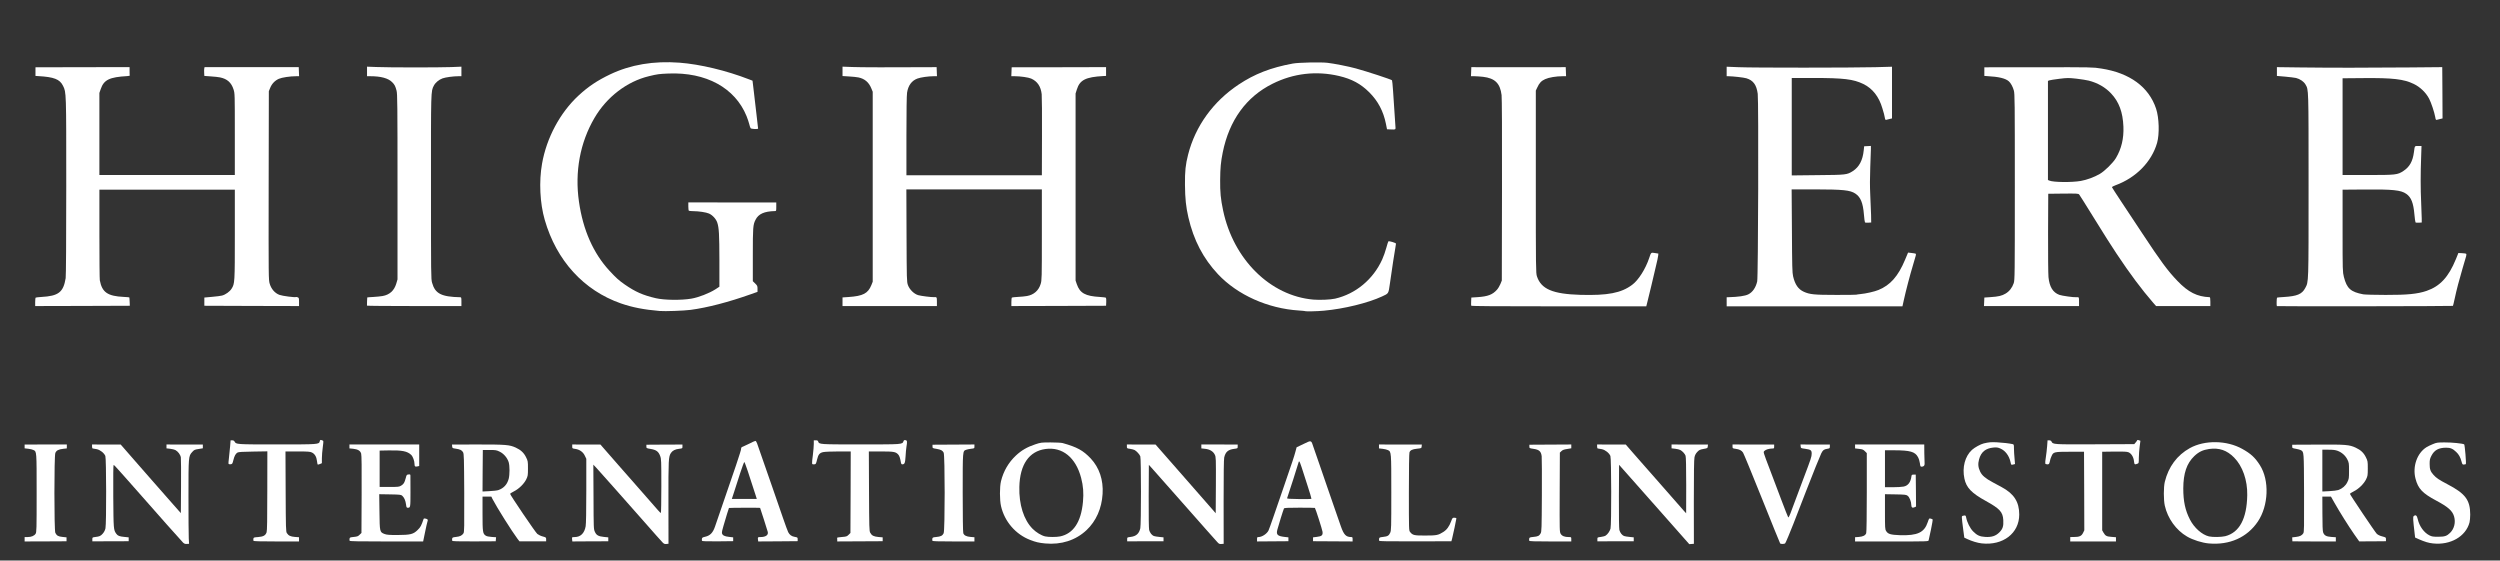 <svg version="1.2" xmlns="http://www.w3.org/2000/svg" viewBox="0 0 4264 956" width="4264" height="956">
	<rect x="0" y="0" width="4264" height="956" fill="#333333" stroke="none"/>
	<title>darklogo</title>
	<style>
		.s0 { fill: #fff } 
	</style>
	<g>
	</g>
	<g>
		<path class="s0" d="m312.1 925.3c-1.6-1.6-13.8-15.2-27.2-30.3-13.3-15.1-27.2-30.9-30.9-35-3.7-4.1-13.8-15.6-22.5-25.5-8.6-9.9-17.6-20-19.9-22.5-2.2-2.5-7-7.8-10.5-11.7-3.4-4-6.7-7.3-7.3-7.3-0.6 0-0.8 19.1-0.6 53.8 0.4 56.4 0.5 56.9 5.1 63.5 2.5 3.6 5.4 4.7 14.2 5.5l7 0.7v3.3 3.3l-31 0.1-31 0.1v-3.4c0-3.3 0.1-3.4 5-4 7.5-0.9 9-1.6 12.8-5.8 2.3-2.6 3.8-5.6 4.6-9 1.7-8.1 1.5-119.2-0.2-123.4-2.2-5.1-8.7-10.3-14.6-11.6-2.9-0.6-5.9-1.1-6.6-1.1-1 0-1.5-1.1-1.5-3.5v-3.4l24.5 0.1h24.4l23.3 26.7c12.8 14.6 24.4 28 25.9 29.6 1.4 1.7 8 9.1 14.5 16.5 6.6 7.4 18 20.4 25.4 28.9l13.5 15.3 0.3-45.3c0.2-25 0-47.3-0.3-49.7-0.7-4.7-4.9-10.3-9.5-12.7-1.4-0.7-5.4-1.7-8.8-2.1l-6.2-0.7v-3.3-3.3l31 0.1h31v3.2 3.2l-7.2 1.2c-6.7 1-7.6 1.4-11 5.2-6.3 7-6.3 7.4-6.3 76 0 33.8 0.2 65.8 0.5 71l0.5 9.5-3.7 0.2c-2.9 0.3-4.4-0.3-6.7-2.4z"/>
		<path class="s0" d="m1130.2 925.3c-3.6-3.8-13.7-15.1-32.8-36.9-28.9-32.8-75-84.8-80.2-90.4l-5.2-5.5 0.3 55c0.2 54 0.2 55.1 2.4 59.7 2.6 5.8 6 7.6 15.6 8.6l7.2 0.7v3.3 3.4l-30.7 0.1-30.6 0.2-0.4-3.3c-0.2-1.8-0.2-3.5 0.1-3.7 0.2-0.3 2.3-0.5 4.5-0.5 9.9-0.1 16.4-6.5 18.5-18.4 0.7-3.8 1.1-25.8 1.1-60.5v-54.6l-2.5-5.2c-2.9-6.4-9-10.7-16.5-11.7-4.9-0.7-5-0.7-5-4.1v-3.4l24 0.1h24.1l31.2 35.7c17.1 19.6 32.8 37.4 34.8 39.6 4.9 5.4 26.3 29.8 31.8 36.3 2.5 2.9 4.8 5.2 5.3 5.2 0.4 0 0.8-20.7 0.8-46 0-44-0.1-46.2-2.1-51.5-2.8-7.4-6.6-10.2-16.1-11.8-7.2-1.2-7.3-1.3-7.3-4.2v-3l30.8-0.2 30.7-0.1v3.3c0 3.3 0 3.3-5.9 4-6.5 0.7-11.1 3.1-13.7 7-4.2 6.5-4.4 10.5-4.3 84.5l0.1 70.4-3.6 0.4c-2.9 0.3-4.1-0.2-6.4-2.5z"/>
		<path class="s0" d="m1782.5 926.9c-10.4-1-16-2.3-25.5-6-24.7-9.5-43.6-31.4-49.6-57.4-2.5-10.6-2.5-33-0.1-42.8 4.2-17.1 12.9-32 25.4-43.7 9.5-8.9 19.3-14.6 32.9-19.1 9.6-3.2 10.4-3.3 26.4-3.3 9.1 0 18.3 0.5 20.5 1.1 24.4 6.8 34.8 12.5 47.8 26.2 14.7 15.7 21.8 36.8 20.3 60.5-1.5 24.9-11.1 46.4-27.4 61.8-18.4 17.3-43.1 25.3-70.7 22.7zm25.7-12c22.6-4.8 35.7-24.5 38.9-58.8 1.4-15 0.5-27.2-3.1-40.9-9.1-34.8-31.8-53.3-60.7-49.4-28.1 3.8-43.8 26.4-44.7 64.7-0.8 30 7.5 56.2 22.6 71.4 5.9 6 14.9 11.5 21.4 13 5.6 1.3 19.4 1.3 25.6 0z"/>
		<path class="s0" d="m2076 924.3c-3.2-3.7-14.2-16.1-18.4-20.6-1.2-1.3-4.8-5.4-8.1-9.2-5.1-5.9-24.9-28.2-79.9-90.4l-10.1-11.3-0.3 53.7c-0.1 33.9 0.2 55.1 0.8 57.5 1.3 4.7 4.5 8.8 7.9 10.2 1.4 0.5 5.8 1.3 9.6 1.6l7 0.7v3.4 3.3h-31l-31 0.1v-3.4c0-3.4 0-3.4 5.8-4.1 9.6-1.2 14.5-5.6 16.6-14.8 1.5-6.3 1.5-118.9 0-122.7-1.2-3.3-6.4-9-9.9-10.8-1.4-0.7-4.9-1.6-7.7-2-5.2-0.7-5.3-0.8-5.3-4v-3.4l24.4 0.1h24.5l44.8 51.1c24.6 28.1 47.7 54.4 51.3 58.6l6.5 7.5 0.3-47.9c0.2-45.9 0.1-48-1.8-51.9-2.7-5.7-8.5-9.3-16.6-10.1l-6.4-0.7v-3.4-3.3h31l31 0.1v3.3c0 3.2-0.1 3.3-5.7 4-10.6 1.3-15.1 5.2-17.3 14.8-0.7 3.2-1 28.8-1 76l0.1 71.2-3.9 0.3c-3.5 0.2-4.3-0.2-7.2-3.5z"/>
		<path class="s0" d="m2842.5 884.3c-21.3-24.1-48.3-54.5-59.9-67.7l-21.1-23.8-0.3 53.7c-0.1 33.9 0.2 55.1 0.8 57.5 1.3 4.7 4.5 8.8 7.9 10.2 1.4 0.5 5.8 1.3 9.6 1.6l7 0.7v3.3 3.4h-31l-31 0.1v-3.4c0-3.4 0-3.4 5.9-4.1 3.2-0.4 6.9-1.4 8.2-2.3 3.4-2.2 7.1-7.5 8.3-12 1.7-6.4 1.5-119.6-0.2-123.8-2.2-5.1-8.7-10.3-14.6-11.6-2.9-0.6-5.9-1.1-6.6-1.1-1 0-1.5-1.1-1.5-3.5v-3.4l24.5 0.1h24.4l11.8 13.6c6.5 7.4 12.3 14 12.8 14.6 0.6 0.6 16.6 18.9 35.7 40.6 19 21.7 36.4 41.5 38.6 44l4.1 4.5 0.1-47.7c0-31.3-0.4-48.6-1.1-50.5-1.2-3.4-5.5-8-9-9.8-1.4-0.8-5.3-1.7-8.7-2.1l-6.2-0.7v-3.3-3.3l31.1 0.1h31l-0.3 3.1c-0.3 3.1-0.5 3.2-7.3 4.4-6.1 1.1-7.5 1.8-10.6 5.1-2.6 2.8-4 5.4-4.8 9.2-0.8 3.7-1.1 26.6-1.1 76.4l0.1 71.1-3.9 0.3-4 0.3z"/>
		<path class="s0" d="m3036.2 926.8c-0.5-0.7-14.5-35.2-31.1-76.7-16.6-41.4-31.1-76.7-32.2-78.2-2.6-3.8-6.1-5.5-12.6-6.4-5.2-0.7-5.3-0.8-5.3-4v-3.4l35.5 0.1h35.5v3.4c0 3.2-0.2 3.4-3.2 3.4-5.4 0.1-11 1.7-13.2 3.9-2.4 2.4-3 0.2 9.7 33.6 4.3 11.6 12.8 34 18.9 50 6 15.9 11.3 29.4 11.7 29.8 0.8 0.8 2.6-2.8 6.7-14.3 2.5-7 4.1-11.3 18.9-50.5 13.6-35.8 14.4-38.4 14.5-43.6 0-6-1.3-7-10.8-8.4-7.7-1-7.7-1-8-4.2l-0.3-3.2 25 0.1h25.1v3.3c0 3-0.3 3.3-4.1 3.9-6.1 1-7.6 2.1-10.5 7.7-2.1 4.2-14.5 35-26.1 64.9-1.4 3.6-4 10.3-5.8 15-7.6 19.3-12.8 33-15.7 40.5-5.2 13.3-12.9 31.9-13.9 33-1.2 1.6-7.5 1.7-8.7 0.3z"/>
		<path class="s0" d="m3380 926.8c-7-0.8-16.5-3.6-24.6-7.4l-5.1-2.4-1.7-12.8c-3.2-24.9-3.2-23.8-0.5-24.5 4.1-1.1 4.7-0.8 5.4 3.1 1.5 8 6.6 18.3 11.9 23.6 6.6 6.7 11.3 8.8 20.7 9.4 11 0.6 17.7-1.6 23.9-7.7 5.9-5.9 7.4-10.6 6.8-21.1-0.8-13.8-6-19.4-29.7-32.5-24.4-13.4-33.4-22.8-36.6-38.1-4.1-19.1 1-38.3 12.9-49.1 4.6-4.2 14.7-9.7 20-11 9-2.1 12.4-2.4 22.6-1.9 10.4 0.6 20.7 1.8 26.8 3.1 2 0.5 2.2 1.1 2.2 7.8 0 3.9 0.5 11.4 1 16.6 0.6 5.2 0.9 9.5 0.8 9.6-0.2 0.2-1.7 0.6-3.5 0.9-3.1 0.7-3.1 0.7-4.2-4.4-2.3-10.6-8.8-19.4-17.3-23-4.3-1.9-6.4-2.1-11.6-1.7-13.6 1.3-21.3 7.6-24.7 20.1-2.2 7.9-1.6 13.8 1.9 21.1 3.3 6.7 8.9 11.4 21.4 18.1 4.8 2.6 11.6 6.3 15.2 8.2 21.1 11.3 30 25.3 30 46.8 0 32-27.7 53.2-64 49.2z"/>
		<path class="s0" d="m3767.4 926.9c-11.5-1-27.3-6-37.2-11.8-18.6-10.8-33-30.8-37.9-52.6-2.2-9.6-2.2-31.8 0-40.7 6.3-25.7 20.9-45.4 42.7-57.5 25.3-14 63-13.5 89.5 1.4 14.6 8.1 21.8 14.8 30 27.7 16.5 25.9 14.8 69.1-3.6 96.3-18.3 27-48.1 40.3-83.5 37.2zm28.1-12.4c24.1-6.3 36.7-29.8 37.4-70 0.5-25.4-8-49.6-22.4-64.1-12.3-12.5-25.5-17-42.7-14.6-10.5 1.5-17.6 4.9-25.2 12.1-12.9 12.3-18.7 29.3-18.8 55.2 0 22 3.3 37.4 11.4 53.1 7.3 14.2 20.6 25.9 32.4 28.7 6.3 1.5 21.4 1.2 27.9-0.4z"/>
		<path class="s0" d="m4149.8 926.9c-7.6-0.8-14.1-2.8-24-7.1l-6.6-3-0.7-6.1c-3-25.7-3.2-29.2-1.6-30.5 3.3-2.7 5.4-1.1 6.8 5.2 2.7 12.1 10.7 23.1 19.9 27.7 4.2 2.1 6.3 2.4 14.9 2.4 11.1 0 14.8-1.2 20.4-6.7 7.1-7 9.7-17.7 6.8-27.9-2.9-9.7-10-16.1-30.2-26.9-23.7-12.6-31.2-20.5-35.6-37.5-5.4-20.6 2.6-43.7 18.8-53.8 2.1-1.3 7-3.7 10.8-5.2 6.4-2.7 8-2.9 20-2.9 12.3-0.1 30.9 1.8 33.4 3.3 1.1 0.7 3.8 32.8 2.8 33.7-0.3 0.3-1.7 0.6-3.2 0.7-2.5 0.2-2.8-0.2-4.1-5-1.9-7.3-4.6-12.2-9.1-16.4-5.9-5.7-9.9-7.3-17.3-7.3-12.8 0.1-20 4.1-25 13.8-2.6 5.1-3 7-3 13.8 0 9.2 1.3 12.9 6.6 18.8 4.9 5.4 9.2 8.3 23.9 16 30.4 15.9 38.6 26.8 38.7 51.6 0 5-0.6 11.1-1.2 13.5-6.4 24-32.5 39-62.2 35.8z"/>
		<path class="s0" d="m42 919.8v-3.8h5c6.4 0 11.3-2 13.7-5.6 1.7-2.7 1.8-6.6 1.8-69.5 0-72.4 0.1-70.5-5.5-73.4-1.5-0.8-5.4-1.7-8.8-2.1l-6.2-0.7v-3.2-3.3l36-0.1h36v3.4 3.3l-6.2 0.7c-8.1 0.9-11.6 2.8-13.4 7.1-2.1 4.9-2.1 132.2 0 136.3 2.5 4.8 5 6.2 12.3 6.9l6.8 0.7v3.4 3.3l-35.8 0.2-35.7 0.1z"/>
		<path class="s0" d="m432.3 922.3c-0.3-0.6-0.3-2.2-0.1-3.5 0.3-2.1 0.9-2.3 8-2.8 9-0.7 12.6-2.7 14.5-8.1 0.9-2.5 1.2-21.3 1.2-70.7l0.1-67.4-24.2 0.4c-17.3 0.2-24.9 0.7-26.6 1.6-3.3 1.9-5.4 5.7-7.2 13.1-1.5 6-1.9 6.6-4.4 6.9-1.6 0.2-3.2 0-3.7-0.5-0.4-0.4-0.2-5.1 0.6-10.5 0.7-5.3 1.6-14.2 2-19.7l0.8-10.1h2.8c1.8 0 3.2 0.7 3.9 2 2.7 5 2.1 5 72.5 5 71.5 0 71.5 0 72.9-5.4 0.5-2.2 1.1-2.6 2.9-2 1.2 0.3 2.6 1 3 1.4 0.4 0.4 0.1 5.3-0.8 11-0.8 5.7-1.5 14.1-1.5 18.7v8.3l-3.2 1.4c-1.8 0.7-3.6 1.2-3.9 1-0.4-0.2-0.9-3-1.3-6.3-0.8-7-3.7-11.9-8.6-14.3-3-1.5-6.5-1.8-24.3-1.8h-20.8l0.3 68.3c0.3 63.3 0.4 68.5 2.1 71 2.8 4.3 6.2 5.9 13.7 6.5l7 0.5v3.6 3.6h-38.6c-28.7 0-38.8-0.3-39.1-1.2z"/>
		<path class="s0" d="m596.3 922.3c-0.3-0.6-0.3-2.2-0.1-3.5 0.3-2.1 1-2.4 7.2-3 5.9-0.6 7.4-1.1 10-3.8l3.1-3 0.3-65.8c0.2-45.9 0-66.8-0.8-69.5-1.4-4.9-5.5-7.4-13.7-8.3l-6.3-0.6v-3.3-3.4h59.5 59.5v18.4 18.3l-3 0.7c-3.9 0.9-5 0-5-3.9 0-5.4-2.8-13-5.7-15.8-6.7-6.3-15.5-8-38.3-7.6l-15.5 0.3v31 31h16.5c15.5 0 16.7-0.1 20.3-2.3 4.4-2.8 5.5-4.7 7.7-12.7 1.4-5.6 1.7-6 4.8-6.3 3-0.3 3.2-0.1 3.2 2.7 0 1.7 0 14.2 0.1 27.8 0 26.1-0.1 26.3-4.7 26.3-1.9 0-2.3-0.8-2.9-5.7-0.8-6.4-3.1-11.8-6.5-14.8-2-1.8-3.9-2-20.7-2.3l-18.5-0.3 0.4 29.8c0.4 34.5 0.4 34.8 8.5 38 4 1.5 7.6 1.8 22.3 1.8 22.2-0.1 27.1-1.3 34.6-8.9 4.8-4.7 5.9-6.8 9.9-18.5 0.4-0.9 1.4-1.1 3.3-0.6 3.8 0.9 4.4 1.8 3.4 4.6-0.5 1.3-2.4 9.6-4.2 18.4l-3.3 16h-62.5c-47 0-62.6-0.3-62.9-1.2z"/>
		<path class="s0" d="m771.3 922.3c-0.3-0.6-0.3-2.2-0.1-3.5 0.3-2 1-2.4 6.6-3 6.8-0.7 10.2-2.4 12.7-6.2 1.4-2.1 1.5-10.3 1.3-68.7-0.3-60.3-0.5-66.7-2-69.5-2-3.6-5.1-5.1-12.8-6.2-5.2-0.7-5.5-0.9-5.8-3.9l-0.3-3.1 44.2-0.1c47.8 0 53.9 0.5 64.5 5.3 8.6 3.9 14 9 17.6 16.4 3.2 6.4 3.3 7.1 3.3 19.2 0 11.8-0.2 12.8-2.9 18.5-3.8 7.7-12.3 16.1-20.9 20.5-3.7 1.9-6.7 3.8-6.7 4.2 0 2 43.4 66.1 46.5 68.5 1.9 1.5 6 3.5 9.2 4.3 5.6 1.5 5.8 1.6 5.8 4.9v3.4h-22.8-22.7l-3.4-4.4c-9.5-12.6-35.8-54.5-42.5-67.6l-2.1-4.3h-7.5-7.5v29c0 31.6 0.4 34.2 5.5 37.6 1.6 1.1 5.4 1.9 10.1 2.2l7.5 0.5-0.3 3.4-0.3 3.5-36.9 0.2c-27.5 0.1-37-0.2-37.3-1.1zm78.7-86.4c9.2-3.2 15-9.6 17.6-19.1 1.9-7.4 1.9-22.1 0-28.5-2.4-7.5-8.3-14.5-15.3-17.9-5.4-2.7-6.7-2.9-17.3-2.9h-11.5l-0.3 35.4-0.2 35.4 11.7-0.6c6.5-0.3 13.4-1.1 15.3-1.8z"/>
		<path class="s0" d="m1197.3 922.3c-0.3-0.6-0.3-2.2-0.1-3.4 0.2-1.8 1.3-2.5 5.4-3.4 8.6-1.9 13.3-6.8 16.9-17.3 35.8-103.6 44.5-129.6 44.5-132.5 0-2.3 0.6-3.1 3.3-4 1.7-0.7 6.9-3.1 11.5-5.4 4.5-2.4 8.9-4.3 9.6-4.3 0.8 0 2.1 1.9 2.9 4.3 2.5 7.4 17.5 50.2 27.4 78.7 5.3 15.1 12.8 37 16.8 48.6 4 11.5 7.9 22.3 8.8 24 2.5 4.8 5.9 7.2 11.2 8.1 4.8 0.8 5 1 5 4.1v3.2l-33.7 0.3-33.6 0.2-0.4-3.3c-0.5-4-0.3-4.2 4.1-4.2 9.1 0 13.9-3.4 12.6-8.8-0.5-2.4-12.7-40.2-13.1-41-0.3-0.4-52.7-0.2-53.1 0.2-0.2 0.2-1.7 4.8-3.3 10.2-1.6 5.5-4.3 14.5-6 20.2-2 6.2-3 11.2-2.6 12.7 0.9 3.6 4.3 5.4 12.1 6.2l7 0.8v3.3 3.2l-26.4 0.3c-19.5 0.1-26.5-0.1-26.8-1zm91.7-77c-11.6-36.6-18.7-57.4-19.5-57.3-0.5 0.1-3.8 8.9-7.2 19.4-3.3 10.5-7.9 24.6-10.1 31.4l-4 12.2h21.3 21.3z"/>
		<path class="s0" d="m1428 920.8c0-1.6-0.1-3.1-0.2-3.5-0.2-0.5 3.5-1.1 8.1-1.4 7.6-0.6 8.6-0.9 11.5-3.8l3.1-3.1 0.3-69.5 0.2-69.5h-20.9c-11.6 0-23.3 0.5-26 1.1-6.2 1.3-8.5 4.1-10.5 12.7-1.8 7.7-2.1 8.2-5.7 8.2-3.5 0-3.5 0.2-1.4-16.5 0.8-6.5 1.5-14.8 1.5-18.2v-6.3h3.4c2.6 0 3.6 0.5 4.1 2 1.6 5 1.6 5 72.5 5 71.7 0 70.9 0.1 73-5.4 0.7-1.8 1.4-2.2 3.4-1.9 3 0.6 3.2 2.2 1.6 11.7-0.5 3.2-1.2 10.6-1.5 16.5-0.7 11-1.6 13.1-5.6 13.1-1.3 0-2-1.1-2.4-3.7-1.3-7.5-2.5-10.9-4.6-13.2-4.3-4.5-7.4-5.1-29.4-5.1h-20.6l0.3 67.8c0.3 62.6 0.4 67.9 2.1 70.9 2.6 4.8 5.8 6.4 13.9 7.2l7.3 0.6v3.3 3.3l-38.8 0.2-38.7 0.2z"/>
		<path class="s0" d="m1590.3 922.3c-0.3-0.6-0.3-2.2-0.1-3.5 0.3-2 1-2.4 6.6-2.9 7.7-0.7 10.7-2.2 12.7-6.4 2.3-4.9 2.3-133.1 0-137.5-2-3.8-4.6-5.1-12.5-6.5-6.3-1-6.5-1.1-6.5-4v-3l35.8-0.2 35.7-0.2v3.4c0 3.2 0 3.3-5.7 3.9-3.2 0.4-7.1 1.2-8.6 1.8-5.8 2.3-5.7 0.6-5.7 73.2 0 39.8 0.4 67.5 1 69 1.4 3.8 5.3 5.8 12.5 6.4l6.5 0.5v3.6 3.6h-35.6c-26.4 0-35.8-0.3-36.1-1.2z"/>
		<path class="s0" d="m2144 919.8c0-3.4 0.3-3.8 2.5-3.8 5.8 0 14-5.3 17-11 0.7-1.4 4.8-12.6 9-25 4.2-12.4 12-34.9 17.2-50 15.2-44.2 17.5-51.1 19.7-59.3l2.1-7.8 11.9-5.7c13.7-6.6 12.8-6.9 16.9 5.6 1.5 4.2 6.1 17.6 10.3 29.7 4.2 12.1 10 29 12.9 37.5 3 8.5 8.8 25.2 12.8 37 4.1 11.8 8.9 25.5 10.6 30.5 5.1 14.6 8.8 18.5 17.9 18.5 1.9 0 2.2 0.5 2.2 3.8v3.7l-33.7-0.2-33.8-0.2v-3.3-3.3l6.5-0.8c8.5-1 10.4-2.8 9.7-8.7-0.5-3.9-11.9-39.5-13-40.7-0.3-0.2-12.1-0.4-26.3-0.4-20.4 0-25.9 0.3-26.5 1.4-0.9 1.6-9.6 29.4-11.3 36.2-2.2 8.5 0.3 10.9 12.5 12.3l6.4 0.7v3.3 3.3l-26.8 0.2-26.7 0.2zm86.1-91.6c-3.8-11.9-8.4-26.1-10.1-31.4-1.7-5.4-3.5-9.8-4-9.8-0.6 0-1 0.5-1 1.1 0 0.9-17.6 55.9-19.7 61.6-0.4 1 4.4 1.3 20.4 1.5 11.4 0.2 21 0 21.1-0.5 0.2-0.4-2.8-10.5-6.7-22.5z"/>
		<path class="s0" d="m2352.3 922.3c-0.3-0.6-0.3-2.2-0.1-3.5 0.3-2 1-2.4 6.5-3 8-0.9 10.1-2.1 12.4-7.1 1.8-4 1.9-7.6 1.9-68.5 0-70.1 0-69.6-5.7-72.5-1.5-0.8-5.6-1.8-9-2.2l-6.3-0.7v-3.3-3.4l36.6 0.1h36.5l-0.3 3.1c-0.3 3.2-0.3 3.2-7.8 4-8.3 0.9-11.6 2.5-13 6.3-0.6 1.5-1 28.8-1 67.8 0 64.7 0 65.4 2.1 68 4.4 5.5 6.8 6.1 25.9 6 19.2 0 22.2-0.6 30.6-6 6.1-3.8 10.2-9.5 13.4-18.1 2.2-6 2.4-6.3 5.6-6.3 2.1 0 3.4 0.5 3.4 1.3 0 1.4-5.7 28.3-7.3 34.5l-1.2 4.4-61.4 0.1c-46.3 0.2-61.5-0.1-61.8-1z"/>
		<path class="s0" d="m2608.3 922.3c-0.3-0.6-0.3-2.2-0.1-3.5 0.3-2.1 1-2.4 6.9-3 8.1-0.7 10.3-1.9 12.6-6.1 1.7-2.9 1.8-8.2 2.1-64.7 0.2-33.8 0-63.9-0.3-66.8-1-8.2-4.2-11.2-13.6-12.6-7.3-1.1-7.4-1.1-7.4-4.1v-3l35.8-0.2 35.7-0.2v3.3 3.2l-7.2 1.2c-5.4 0.8-7.7 1.7-9.7 3.7l-2.6 2.5-0.3 67.6c-0.2 67-0.2 67.6 1.8 71 2.3 3.7 6.6 5.4 13.8 5.4 4.2 0 4.2 0 4.2 3.8v3.7h-35.6c-26.4 0-35.8-0.3-36.1-1.2z"/>
		<path class="s0" d="m3164 919.9v-3.6l6.5-0.5c7.2-0.6 11.1-2.6 12.5-6.4 0.6-1.5 1-29.4 1-69.6v-67l-3.3-3.3c-2.8-2.8-4.2-3.3-10-3.9l-6.7-0.8v-3.3-3.4h59 59l0.1 14.7c0.1 8.1 0.3 16.2 0.5 18 0.2 3.4-1.6 5.2-5.4 5.2-1.6 0-2.1-1-2.6-5.7-0.4-3.3-1.8-7.9-3.4-10.8-5-9.1-13.3-11.4-40.4-11.5h-15.8v31.5 31.5h13.5c7.3 0 15.7-0.5 18.4-1.1 7.6-1.6 12-7.4 13.3-17.9 0.3-2.1 0.8-2.5 3.8-2.5h3.5l0.3 27.3 0.2 27.2-2.4 1.1c-3.8 1.8-5.6 0.5-5.7-3.8-0.1-5.9-3.1-13.4-6.2-15.7-2.6-1.9-4.4-2.1-20.8-2.4l-17.9-0.3v29.8c0 27.9 0.1 30 2 33 3.1 5.2 7.6 6.5 23.6 7.1 30 0.9 41.5-4.5 47.4-22.3 2.1-6.3 2.3-6.6 4.9-6 1.4 0.3 2.9 1 3.4 1.4 0.4 0.4-0.9 8.1-2.8 17.2-2 9-3.8 17.3-4 18.4-0.4 2-1.2 2-63 2h-62.5z"/>
		<path class="s0" d="m3531 919.8v-3.8l6.3-0.1c9.4 0 12.8-1.6 15.5-6.9l2.2-4.5-0.2-67-0.3-67h-23.5c-27.7 0-28.8 0.3-31.9 7.5-1.2 2.7-2.1 5.2-2.1 5.7 0 0.4-0.5 2.5-1.1 4.6-0.9 3.2-1.4 3.7-4 3.7-1.7 0-3.2-0.6-3.5-1.4-0.3-0.8 0.1-5.7 1-10.8 0.8-5.1 1.8-13.7 2.2-19l0.7-9.8h2.8c1.8 0 3.2 0.7 3.9 2 2.7 5.1 1.9 5.1 74.1 4.8l67.1-0.3 2.3-2.7c1.3-1.5 2.5-3.2 2.7-3.8 0.2-0.8 1.1-0.8 2.9-0.2l2.6 1-1.3 9.9c-0.7 5.4-1.3 14-1.4 19.1 0 9-0.1 9.3-2.6 10.2-4.5 1.8-5.1 1.3-5.7-4.6-0.7-6.9-4.5-13-9.3-15-2.7-1.1-7.9-1.4-24.2-1.2l-20.7 0.3v67 67l2.3 4.1c3.2 5.4 5.2 6.5 13.8 7.1l7.4 0.6v3.6 3.6h-39-39z"/>
		<path class="s0" d="m3909.9 923.3c0-0.2-0.1-1.8-0.2-3.5l-0.1-3.3 6.3-0.7c6.7-0.8 10.2-2.4 12.6-6.2 1.4-2.1 1.5-10.3 1.3-69.2-0.3-71.5-0.2-69.2-5.2-72.5-1.2-0.7-5-1.8-8.5-2.4-6.3-1.1-6.5-1.2-6.5-4v-3l43.8-0.2c47.6-0.3 53.5 0.2 64.4 5.2 8.6 4 13.7 8.7 17.4 16.3 3.2 6.5 3.3 7 3.3 19.2 0 11.8-0.2 12.8-2.9 18.5-3.8 7.7-12.3 16.1-20.9 20.5-3.7 1.9-6.7 3.8-6.7 4.2 0 1.5 43 65.5 45.8 68.2 1.9 1.8 5.4 3.5 9.4 4.5 6.1 1.6 6.3 1.7 6.3 4.9v3.3l-22.8 0.2-22.8 0.1-8.4-11.9c-9.5-13.6-25.4-38.9-34-54.2l-5.8-10.3h-7.3-7.4l0.1 28.8c0 19.5 0.4 29.8 1.2 32.1 1.9 5.4 5.4 7.3 14.1 7.9l7.6 0.5v3.6 3.6h-37c-20.4 0-37-0.1-37.1-0.2zm78.3-87.5c6.9-2.5 12.4-7.2 15.4-13.4 2.8-5.6 2.9-6.6 2.9-19.4 0-12.8-0.1-13.8-2.8-19.2-3.3-6.7-9.3-12.1-16.7-14.9-3.8-1.4-7.6-1.9-15.5-1.9h-10.5v35.6 35.7l11.8-0.6c6.4-0.3 13.4-1.2 15.4-1.9z"/>
		<path class="s0" d="m1125 530.4c-26.9-2.3-46.6-6.2-66-12.9-63.5-22.2-109.9-73.1-129.9-142.5-8.2-28.3-10-65.4-4.6-95.8 7.7-44.1 30.7-87 62.2-116.2 16.6-15.4 32.1-25.7 53.8-36.1 35-16.7 74.4-23.3 118.5-20 35.2 2.7 79.9 13.4 118.5 28.4l6 2.3 2.2 18.5c1.1 10.1 3.3 28.3 4.7 40.4 1.4 12.1 2.6 22.3 2.6 22.8 0 1.3-11.7 0.8-12.7-0.6-0.6-0.6-1.6-3.7-2.3-6.7-0.7-3-2.8-9.3-4.7-14-19.7-48.3-69.1-75.2-133.3-72.6-16 0.7-18.5 1-33 4.5-37.6 9-72.2 35.5-93.1 71.3-24.6 42-33.8 91.9-26.4 143 6.9 48.2 24.5 87.9 52.2 117.8 11.2 12.1 15.9 16.3 25.8 23.2 18.2 12.6 31.1 18.3 53 23.4 14.7 3.4 43.2 3.7 60.5 0.8 12.4-2.1 30.7-9.2 41.3-16l6.7-4.4v-44.7c-0.1-44.8-0.7-55.7-3.6-64.5-2-6.3-8.2-13-14.2-15.6-5-2.2-17.3-4-27.5-4.1-3.3-0.1-6.3-0.3-6.8-0.7-0.5-0.3-0.9-3.6-0.9-7.4v-6.8l75 0.1h75v7.4c0 6.9-0.1 7.3-2.2 7.3-18.3 0.4-28.2 4.8-33.2 14.9-4.3 8.4-4.6 12.8-4.6 59.9v44.8l4 3.9c3.7 3.6 4 4.4 4 9.1v5.2l-11.3 4c-38 13.5-74.1 22.9-102.7 26.7-11.2 1.5-44 2.7-53 1.9z"/>
		<path class="s0" d="m2225.9 530.6c-0.2-0.2-4.9-0.6-10.4-1-53.2-3.4-104.7-26.5-138-61.8-25.3-27-41.6-58.1-50.6-97.1-4.1-17.8-5.6-31.8-5.8-55.3-0.2-23.8 0.9-34.3 5.4-52 12.4-48.3 42.5-90.1 86-119.1 27.3-18.2 55-29 92.5-35.9 9.4-1.8 47.5-2.6 59-1.3 10.7 1.2 36.7 6.3 48.5 9.6 18.8 5.1 59.9 18.6 61.7 20.2 0.3 0.3 1.2 8.5 1.8 18.1 1.2 19.3 2.7 40.9 3.6 54 0.3 4.7 0.6 8.7 0.6 9 0.1 2.9-0.5 3.1-7.3 2.8l-7.2-0.3-1.9-9.5c-4.3-21.3-13.5-38.7-28.3-53.5-14.7-14.6-29.7-22.7-51.6-27.9-39-9.1-77.7-4.6-113.4 13.2-45 22.4-73.9 62.4-85 117.2-3.3 16.5-4.2 26-4.4 47-0.2 20.7 0.9 32.4 5 51.8 17.6 83.7 80.4 145.8 153.9 152.2 11.3 0.9 28.8 0.2 37-1.6 35.2-8 65.2-32.9 80.6-67.1 2.3-5.1 5.4-13.9 6.9-19.6 1.5-5.6 3.1-10.6 3.5-11 1-1.1 13 2.5 13 3.9 0 0.6-0.5 3.6-1 6.5-1.1 5.7-5.8 36-9.4 61.8-2.5 17.4-1.9 16.4-13.3 21.7-24.2 11.2-65 21.2-99.3 24.3-11.1 1.1-31.2 1.5-32.1 0.7z"/>
		<path class="s0" d="m2509.3 521.4c-0.2-0.6-0.3-4-0.1-7.5l0.3-6.4 10.9-0.7c17.3-1.2 25.2-4.2 32.7-12.5 2-2.2 4.7-6.7 6-9.9l2.4-5.9 0.3-154c0.2-100.2-0.1-156.9-0.7-162.4-2.5-20-11.3-28.7-31.7-31.1-4.9-0.5-11.5-1-14.7-1h-5.8l0.3-7.7 0.3-7.8 11 0.1c16.5 0 125.3 0 138.5 0l11.5-0.1 0.3 7.8 0.3 7.7h-5.8c-11 0-23.6 2.1-29.9 5-6.6 3-9.9 6.5-13.6 14.6l-2.3 4.9v155.5c0 150 0.1 155.7 1.9 161.3 7.2 21.8 26.9 30.2 74.1 31.6 46.5 1.3 69.7-3.1 88.3-17.1 10.9-8.1 22.8-27 29.1-45.8 3.2-9.7 3-9.5 9.8-8.4l5.8 0.9-0.3 3.4c-0.1 1.9-1.8 9.8-3.7 17.5-1.8 7.8-5.4 22.9-7.9 33.6-2.5 10.7-5.5 23.1-6.7 27.5l-2 8h-149.1c-107.9 0-149.2-0.3-149.5-1.1z"/>
		<path class="s0" d="m2945 514.8v-7.8l3.3-0.1c16.2-0.4 28.3-2.1 33.7-4.9 7.3-3.7 12.7-11.5 15.1-22.1 1.7-7.4 2.5-307.1 0.9-319.8-2-15.4-7.7-23.1-19.4-26.6-4.5-1.4-23-3.4-30.8-3.5h-2.8v-8.1-8.1l20.3 0.8c25 1.1 193.8 1 233 0l28.7-0.8v44.1 44.1l-2.7 0.6c-1.6 0.3-4 1-5.5 1.4-3.2 1-3.3 0.9-4.3-4.5-1-5-0.8-4.3-4-15-5.8-19.8-16.8-33.7-32.5-41.3-17-8.2-33.5-10.2-84.7-10.2h-37.3v83.1 83.1l44.3-0.5c48.9-0.4 49.9-0.6 59.9-6.9 10.9-7.1 16.9-18.5 18.6-35.6l0.7-6.7 5.8-0.3 5.7-0.3v5.3c0 2.9-0.5 17-1.1 31.3-0.7 18.5-0.7 32.1 0 47 0.6 11.6 1.2 26.9 1.4 34l0.2 13-4.9 0.3c-2.7 0.2-5.2 0-5.7-0.5-0.4-0.4-1.3-6.5-1.8-13.4-1.6-19.9-5.7-29.8-14.6-35.7-8.9-5.9-20.7-7.1-69.3-7.2h-39.4l0.5 70.8c0.3 60.7 0.6 71.7 2 77.5 3.3 14.1 8.8 22 18.2 26.3 10.2 4.6 17.8 5.4 54.2 5.4 18.7 0.1 34.6-0.1 35.4-0.4 0.8-0.3 3.9-0.7 6.9-1 9.2-0.8 24.1-4.2 30.9-7 20.1-8.2 33.6-23.4 45.3-51.4l5.2-12.4 6 0.7c3.3 0.3 6.4 0.9 6.9 1.2 1.1 0.7 0.9 1.8-4.6 19.8-4.9 16-12.1 43.6-15.7 60l-2.2 10h-149.9-149.9z"/>
		<path class="s0" d="m3883.4 522.1c-0.7-0.8-0.4-14 0.4-14.5 0.4-0.2 5.4-0.7 11.2-1 23-1.4 31.2-4.8 36.8-15.3 5.9-11.1 5.7-5.8 5.7-175.3 0-167.5 0.1-162.6-5.2-171.8-2.9-5.1-9.4-9.5-16.1-11.2-2.6-0.6-11-1.6-18.7-2.3l-14-1.2v-7.5-7.5l38 0.5c20.9 0.3 59.8 0.5 86.5 0.5 26.7 0 73-0.2 103-0.5l54.5-0.5 0.3 43.7 0.2 43.8-2.7 0.6c-1.6 0.3-4 1-5.5 1.4-3.2 1-3.4 0.8-4.3-4.5-1.4-8-6.8-24.2-10.3-31-5.5-10.6-15.5-20.2-26.4-25.4-16.9-8.2-36-10.4-86.3-9.9l-35 0.3v82.5 82.5h42.5c48.6 0 51.2-0.3 61.2-6.9 10.7-7 15.9-16.4 18-32.1 1.5-11.2 1-10.5 7.3-10.5h5.6l-0.6 18.3c-1.1 28.9-1.1 54.5 0 77.7 0.5 11.8 1 24.4 1 28v6.5l-4.9 0.3c-2.7 0.2-5.2 0-5.7-0.5-0.4-0.4-1.3-6.6-1.9-13.6-1.7-19.7-5.5-29.3-13.9-35.1-9.1-6.4-22.8-7.8-71.1-7.4l-37.5 0.3v70c0 69 0.1 70.1 2.2 78.8 5.1 19.8 11.6 25.6 33.1 29.7 2.9 0.5 20.1 1 38.1 1 37 0.1 54.3-1.6 69.9-6.9 22.9-7.9 37.4-23.5 49.9-54l4.3-10.6 6.2 0.3c3.4 0.1 6.6 0.6 7.1 1.1 0.5 0.5 0.4 2.3-0.1 4.2-0.5 1.9-3.2 11.1-6 20.4-5.9 20.1-10.3 36.7-13.6 52.3-1.3 6.3-2.7 11.6-2.9 11.9-0.7 0.6-299.7 1-300.3 0.4z"/>
		<path class="s0" d="m60 515.1c0-3.9 0.4-7.2 0.9-7.5 0.5-0.3 4.9-0.8 9.7-1.1 29.2-1.6 37.5-8 41.4-32.1 0.6-3.6 1-64.2 1-155.9 0-163.1 0.1-160.7-5.5-172.1-5.5-11.3-15.4-15.1-42.5-16.6l-4.5-0.3v-7.4-7.3l80.3-0.2 80.2-0.1v6.8c0 3.7 0.1 7 0.3 7.5 0.1 0.4-1.8 0.8-4.3 1-30.3 1.7-39.8 6.3-45.2 22.1l-2.3 6.6v70 70h115.5 115.5v-69.5c0-68.9 0-69.6-2.2-76.5-3.7-11.6-10.8-18-23.1-20.5-2.6-0.6-9.6-1.3-15.7-1.7l-11-0.8-0.3-5.3c-0.2-3-0.1-6.4 0.2-7.5l0.5-2.2h80.3 80.3l0.3 7.8 0.3 7.7h-5.1c-10.1 0-24.2 2.1-29.4 4.4-6.8 3-12 8.5-14.8 15.5l-2.3 5.6-0.3 160.9c-0.2 159-0.2 160.9 1.8 167.6 2.7 9 8.8 16 16.5 18.9 5 1.9 26.6 4.7 28.3 3.7 0.4-0.2 1.7 0 3 0.5 2 0.8 2.2 1.5 2.2 7.9v7l-80.7-0.2-80.8-0.3v-7-7l13.1-1.2c7.3-0.6 14.9-1.6 17.1-2.2 6-1.6 13.1-6.7 16.2-11.6 5.5-8.7 5.6-10.1 5.6-93v-76h-115.5-115.5v75.5c0 41.5 0.3 77.1 0.7 79 3.8 20.5 13.2 27.1 40.7 28.4 5.1 0.3 9.5 0.6 9.6 0.8 0.2 0.2 0.5 3.5 0.6 7.3l0.3 7-80.7 0.3-80.7 0.2z"/>
		<path class="s0" d="m625.9 521.3c-0.1-1.6 0.3-13.8 0.5-14 0.1-0.2 4.7-0.5 10.2-0.8 5.4-0.3 12.6-1 15.9-1.6 12-2.1 19.8-9.2 23.4-21.2l2.1-7.2v-157.9c0-140.6-0.2-158.5-1.6-163.9-2-7.7-3.4-10.5-7.6-14.6-6.6-6.7-19.2-10.1-37-10.1h-5.8v-8.2-8.1l15.8 0.6c20.9 0.9 107 0.9 128.3 0.1l16.9-0.7v8.1 8.2h-5.2c-8.6 0-21.9 1.8-27.1 3.7-6.1 2.2-12.2 7.3-14.8 12.5-5 9.7-4.9 6.4-4.8 173.3 0 151 0 156.2 1.9 162.9 5.2 18.5 15.8 23.9 48.3 24.6 1.5 0 1.7 1 1.7 7.5v7.5h-80.5c-44.3 0-80.5-0.3-80.6-0.7z"/>
		<path class="s0" d="m1437 514.6v-7.3l10.3-0.7c24.7-1.7 33.1-6.1 38.9-20.3l2.3-5.8v-162-162l-2.4-5.8c-4.1-10.2-11.3-16.4-21.8-18.6-2.9-0.6-10.2-1.4-16.3-1.7l-11-0.7v-8-8l16.3 0.6c13.2 0.6 67.8 0.7 133.2 0.3l11-0.1 0.3 7.8 0.3 7.7h-5.3c-9.1 0-22.6 1.9-28.1 4-9.7 3.6-15.7 11.8-17.6 24-0.7 4-1.1 32-1.1 73.8v67.2h115.5 115.5l0.2-65.7c0.2-36.2-0.1-68.9-0.5-72.7-1.5-13.3-7.4-21.9-18-26.6-4.6-2-18.3-4-28-4h-5.8l0.3-7.6 0.3-7.6 80.5-0.1 80.5-0.2v7.5 7.5l-4.5 0.2c-30.4 1.7-40.2 6.7-45.3 22.8l-2.2 7v159.5 159.5l2.1 6.2c5.3 15.3 14.5 20.4 39.4 21.8 5.2 0.3 9.8 0.9 10.3 1.4 0.4 0.4 0.7 3.7 0.5 7.2l-0.3 6.4-80.7 0.3-80.8 0.2v-6.9c0-3.9 0.4-7.2 0.9-7.6 0.5-0.3 5.1-0.8 10.3-1.1 5.1-0.2 12-0.9 15.3-1.5 11.7-2 20-9.3 23.4-20.4 2-6.5 2.1-8.8 2.1-84.1v-77.4h-115.5-115.6l0.3 78.8c0.3 75.1 0.4 78.9 2.3 84.2 2.7 7.7 10.4 15.3 17.5 17.4 4.7 1.4 23.2 3.7 27 3.4 4.8-0.4 5-0.1 5 7.7v7.5h-80.5-80.5z"/>
		<path class="s0" d="m3384.2 514.8l0.3-7.3 10.3-0.7c13.9-0.9 19.7-2.3 26-6.1 6.4-3.8 11.3-10.1 13.8-17.7 1.8-5.3 1.9-12.4 1.9-164 0-147-0.1-159-1.7-164.7-1.8-6.4-5.1-12.5-8.4-15.5-5.8-5.2-17.1-7.9-37.4-9l-4.5-0.3v-7.3-7.4l92.5-0.1c91.1-0.1 92.7-0.1 106.9 2.2 48.6 7.5 81.1 31.3 93.5 68.4 5.2 15.6 6 43.4 1.7 58.5-9.3 32.3-35.9 59.4-70.9 72.2-3.5 1.2-6.2 2.8-6 3.4 0.2 0.6 7.3 11.7 15.9 24.6 8.6 12.9 24.8 37.5 36.1 54.5 30.9 46.9 43.3 63.7 59.8 80.8 18.3 19.1 33.5 26.8 54.8 27.6 0.8 0.1 1.2 2.3 1.2 7.6v7.5h-46.3-46.3l-5-5.7c-19.5-22.5-39.6-49.3-62.3-83.5-12.5-19-16.6-25.4-42.9-67.8-10.7-17.3-20.1-32.3-21-33.3-1.4-1.6-3.7-1.7-27.1-1.5l-25.6 0.3-0.3 66c-0.1 38.9 0.2 70.2 0.7 76.2 1.7 16.6 7.5 26.1 18.5 30.2 4.2 1.6 25.2 4.5 28.3 4 0.4-0.1 1.8-0.1 3.1 0 2.1 0.1 2.2 0.5 2.2 7.6v7.5h-81-81.1zm164.9-206.2c10.5-1.9 23-6.5 32.4-12 8.4-4.9 22.6-18.9 27.4-27 9.5-15.9 13.6-33.5 12.8-53.6-1-24.7-7.5-42.2-20.9-56.5-9.8-10.5-23-18.1-38.3-22-3.3-0.9-12.6-2.3-20.7-3.3-13.9-1.5-15.3-1.5-29.5 0.2-8.1 1-15.8 2.2-17 2.7l-2.3 0.9v84.5 84.5l2.3 1c6.7 3 38.6 3.3 53.8 0.6z"/>
	</g>
</svg>